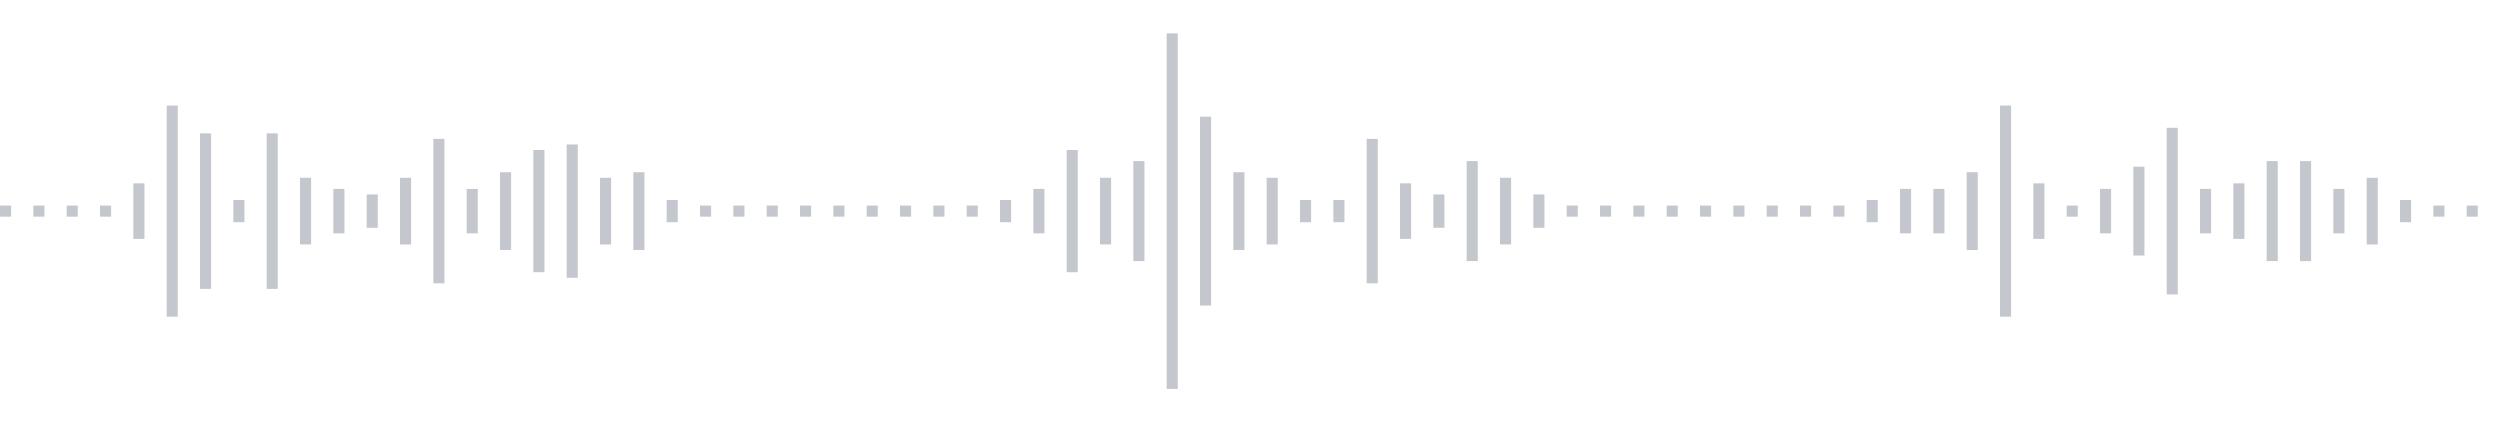 <svg xmlns="http://www.w3.org/2000/svg" xmlns:xlink="http://www.w3/org/1999/xlink" viewBox="0 0 225 38" preserveAspectRatio="none" width="100%" height="100%" fill="#C4C8CE"><g id="waveform-49420be7-4525-4664-9beb-866adc051dc1"><rect x="0" y="18.5" width="1" height="1"/><rect x="3" y="18.5" width="1" height="1"/><rect x="6" y="18.5" width="1" height="1"/><rect x="9" y="18.5" width="1" height="1"/><rect x="12" y="16.5" width="1" height="5"/><rect x="15" y="9.5" width="1" height="19"/><rect x="18" y="12.0" width="1" height="14"/><rect x="21" y="18.0" width="1" height="2"/><rect x="24" y="12.0" width="1" height="14"/><rect x="27" y="16.0" width="1" height="6"/><rect x="30" y="17.0" width="1" height="4"/><rect x="33" y="17.5" width="1" height="3"/><rect x="36" y="16.0" width="1" height="6"/><rect x="39" y="12.5" width="1" height="13"/><rect x="42" y="17.0" width="1" height="4"/><rect x="45" y="15.5" width="1" height="7"/><rect x="48" y="13.5" width="1" height="11"/><rect x="51" y="13.0" width="1" height="12"/><rect x="54" y="16.0" width="1" height="6"/><rect x="57" y="15.5" width="1" height="7"/><rect x="60" y="18.0" width="1" height="2"/><rect x="63" y="18.5" width="1" height="1"/><rect x="66" y="18.5" width="1" height="1"/><rect x="69" y="18.5" width="1" height="1"/><rect x="72" y="18.5" width="1" height="1"/><rect x="75" y="18.5" width="1" height="1"/><rect x="78" y="18.5" width="1" height="1"/><rect x="81" y="18.5" width="1" height="1"/><rect x="84" y="18.5" width="1" height="1"/><rect x="87" y="18.5" width="1" height="1"/><rect x="90" y="18.0" width="1" height="2"/><rect x="93" y="17.0" width="1" height="4"/><rect x="96" y="13.5" width="1" height="11"/><rect x="99" y="16.0" width="1" height="6"/><rect x="102" y="14.5" width="1" height="9"/><rect x="105" y="3.0" width="1" height="32"/><rect x="108" y="10.5" width="1" height="17"/><rect x="111" y="15.5" width="1" height="7"/><rect x="114" y="16.0" width="1" height="6"/><rect x="117" y="18.0" width="1" height="2"/><rect x="120" y="18.0" width="1" height="2"/><rect x="123" y="12.5" width="1" height="13"/><rect x="126" y="16.5" width="1" height="5"/><rect x="129" y="17.5" width="1" height="3"/><rect x="132" y="14.5" width="1" height="9"/><rect x="135" y="16.0" width="1" height="6"/><rect x="138" y="17.5" width="1" height="3"/><rect x="141" y="18.5" width="1" height="1"/><rect x="144" y="18.5" width="1" height="1"/><rect x="147" y="18.5" width="1" height="1"/><rect x="150" y="18.5" width="1" height="1"/><rect x="153" y="18.5" width="1" height="1"/><rect x="156" y="18.5" width="1" height="1"/><rect x="159" y="18.5" width="1" height="1"/><rect x="162" y="18.5" width="1" height="1"/><rect x="165" y="18.5" width="1" height="1"/><rect x="168" y="18.0" width="1" height="2"/><rect x="171" y="17.0" width="1" height="4"/><rect x="174" y="17.0" width="1" height="4"/><rect x="177" y="15.5" width="1" height="7"/><rect x="180" y="9.5" width="1" height="19"/><rect x="183" y="16.5" width="1" height="5"/><rect x="186" y="18.5" width="1" height="1"/><rect x="189" y="17.0" width="1" height="4"/><rect x="192" y="15.0" width="1" height="8"/><rect x="195" y="11.5" width="1" height="15"/><rect x="198" y="17.0" width="1" height="4"/><rect x="201" y="16.5" width="1" height="5"/><rect x="204" y="14.5" width="1" height="9"/><rect x="207" y="14.5" width="1" height="9"/><rect x="210" y="17.0" width="1" height="4"/><rect x="213" y="16.0" width="1" height="6"/><rect x="216" y="18.0" width="1" height="2"/><rect x="219" y="18.5" width="1" height="1"/><rect x="222" y="18.5" width="1" height="1"/></g></svg>
